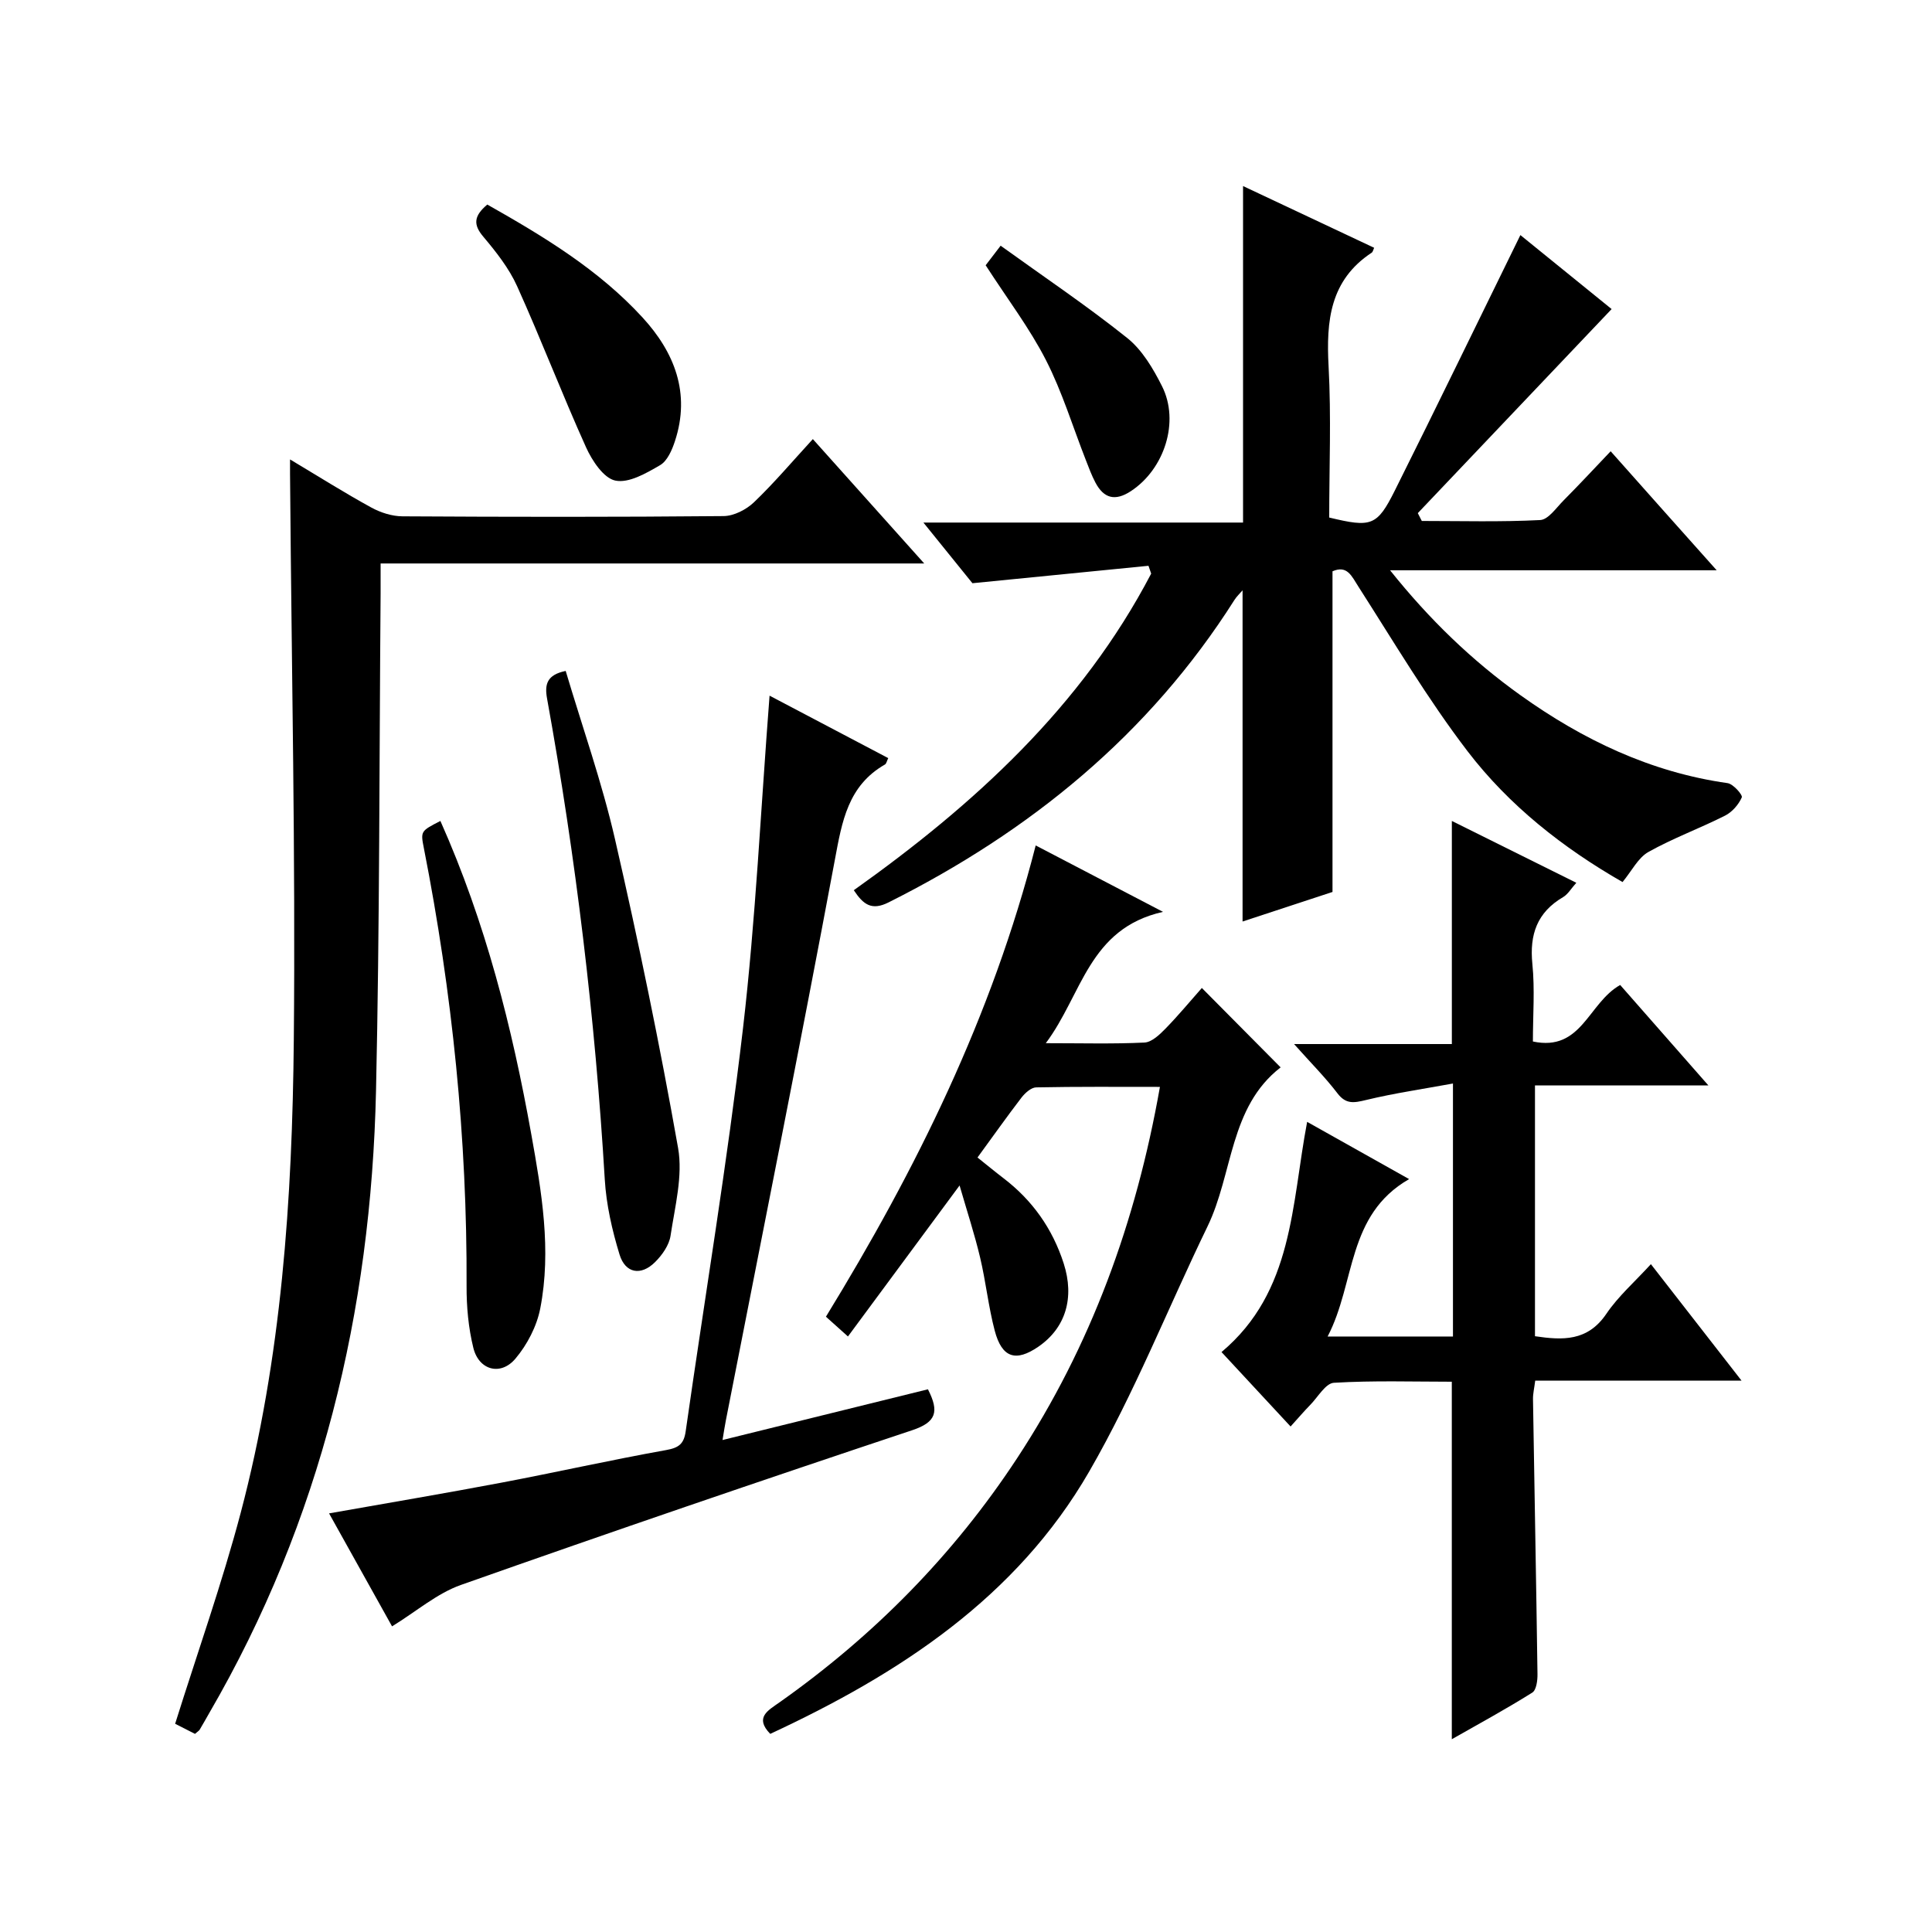 <?xml version="1.0" encoding="utf-8"?>
<svg version="1.1" id="ZDIC" xmlns="http://www.w3.org/2000/svg" xmlns:xlink="http://www.w3.org/1999/xlink" x="0px" y="0px"
	 viewBox="0 0 400 400" style="enable-background:new 0 0 400 400;" xml:space="preserve">

<g>
	
	<path d="M355.42,118.07c-23.15,0-44.92,0-67.62,0c8.19,10.25,16.98,18.7,26.96,25.84c12.92,9.24,26.97,15.97,42.92,18.23
		c1.17,0.17,3.16,2.45,2.94,2.95c-0.66,1.5-2,3.04-3.47,3.78c-5.22,2.64-10.77,4.66-15.86,7.52c-2.14,1.2-3.44,3.91-5.36,6.23
		c-12.3-7.05-23.47-15.82-32.1-27.1c-8.25-10.79-15.22-22.57-22.57-34.04c-1.44-2.25-2.34-4.52-5.38-3.2c0,21.99,0,43.91,0,66.39
		c-5.82,1.91-12.18,4-18.62,6.12c0-22.91,0-45.6,0-68.57c-0.55,0.65-1.22,1.26-1.68,1.99c-17.71,27.92-42.3,47.93-71.61,62.62
		c-3.49,1.75-5.21,0.48-7.2-2.52c24.92-17.72,47.18-38.02,61.57-65.55c-0.19-0.54-0.38-1.08-0.56-1.62
		c-11.72,1.16-23.43,2.32-36.45,3.61c-2.46-3.04-5.99-7.41-10.15-12.56c22.54,0,44.34,0,66.18,0c0-23.42,0-46.16,0-69.67
		c9.09,4.28,18.11,8.53,27.14,12.78c-0.2,0.43-0.26,0.85-0.5,1.01c-8.65,5.7-9.44,14.13-8.93,23.52
		c0.56,10.44,0.13,20.94,0.13,31.32c8.72,2.1,9.9,1.78,13.59-5.6c8.75-17.51,17.28-35.13,25.99-52.88
		c5.87,4.76,12.68,10.28,18.89,15.32c-13.48,14.19-26.8,28.22-40.13,42.25c0.28,0.54,0.55,1.08,0.83,1.62
		c8.17,0,16.36,0.23,24.51-0.19c1.68-0.09,3.32-2.53,4.82-4.04c3.17-3.19,6.23-6.48,9.77-10.2
		C340.72,101.6,347.62,109.33,355.42,118.07z"/>
	<path d="M300.58,360.09c0-24.8,0-49.05,0-74.02c-7.92,0-16.19-0.27-24.41,0.22c-1.72,0.1-3.3,2.95-4.9,4.58
		c-1.27,1.3-2.46,2.69-4.07,4.47c-4.85-5.22-9.56-10.3-14.3-15.41c14.93-12.53,14.46-30.52,17.73-47.66
		c6.81,3.82,13.53,7.6,21.11,11.85c-12.99,7.47-11.05,21.44-16.87,32.59c9.18,0,17.4,0,25.95,0c0-17.04,0-33.96,0-52.38
		c-6.09,1.12-12.12,1.99-18.02,3.42c-2.49,0.6-4.14,0.92-5.91-1.41c-2.51-3.29-5.47-6.25-8.97-10.18c11.47,0,22.11,0,32.67,0
		c0-15.64,0-30.57,0-46.19c8.4,4.17,16.85,8.37,25.77,12.8c-1.07,1.19-1.73,2.37-2.74,2.97c-5.39,3.16-6.97,7.75-6.36,13.83
		c0.53,5.25,0.11,10.6,0.11,16.06c10.13,2.15,11.42-7.96,18.07-11.7c5.69,6.47,11.63,13.24,18.26,20.79c-12.43,0-23.95,0-35.9,0
		c0,17.56,0,34.6,0,51.93c5.69,0.84,10.88,1.11,14.78-4.64c2.47-3.65,5.9-6.64,9.22-10.28c6.23,8.01,12.2,15.69,18.77,24.12
		c-14.78,0-28.66,0-42.72,0c-0.2,1.58-0.48,2.71-0.46,3.82c0.3,18.98,0.67,37.96,0.93,56.94c0.02,1.3-0.23,3.29-1.07,3.82
		C311.83,353.83,306.19,356.9,300.58,360.09z"/>
	<path d="M60.05,95.12c6.04,3.61,11.33,6.95,16.81,9.95c1.93,1.06,4.3,1.82,6.48,1.83c22.16,0.13,44.32,0.16,66.47-0.05
		c2.13-0.02,4.68-1.33,6.27-2.84c4.19-4.01,7.95-8.46,12.21-13.1c7.65,8.54,15.04,16.8,23.06,25.75c-37.74,0-74.73,0-112.55,0
		c0,2.45,0.01,4.35,0,6.25c-0.28,34.31-0.19,68.63-0.95,102.93c-1.02,45.67-11.38,88.99-34.51,128.8c-0.67,1.15-1.3,2.32-1.99,3.46
		c-0.16,0.26-0.48,0.43-0.98,0.88c-1.46-0.74-3.02-1.54-4.11-2.09c4.64-14.8,9.71-29.07,13.57-43.66
		c8.48-32.08,10.69-65.03,11-98.01c0.36-38.3-0.46-76.61-0.76-114.91C60.04,98.88,60.05,97.44,60.05,95.12z"/>
	<path d="M240.79,188.79c-15.41,3.46-16.72,17.12-24.27,27.19c7.58,0,14.01,0.18,20.42-0.13c1.5-0.07,3.14-1.63,4.34-2.86
		c2.66-2.72,5.09-5.66,7.55-8.44c5.88,5.93,11.02,11.1,16.31,16.44c-10.63,8.23-9.83,21.99-15.15,32.96
		c-8.19,16.89-15.12,34.5-24.48,50.71c-15.05,26.08-39.29,41.89-66.04,54.32c-3.31-3.4-0.43-4.86,1.88-6.5
		c19.54-13.79,36.06-30.53,49.21-50.54c15.31-23.3,24.65-48.91,29.59-76.91c-8.76,0-17.19-0.07-25.62,0.1
		c-1.04,0.02-2.3,1.16-3.03,2.1c-3.04,3.96-5.92,8.04-9.12,12.42c1.84,1.46,3.57,2.9,5.35,4.26c6.01,4.58,10.17,10.46,12.49,17.65
		c2.3,7.13,0.41,13.38-5.24,17.26c-4.67,3.21-7.54,2.32-9.03-3.31c-1.31-4.97-1.84-10.15-3.03-15.16
		c-1.13-4.77-2.67-9.45-4.25-14.91c-8.01,10.84-15.38,20.8-23.11,31.26c-1.8-1.62-3.1-2.78-4.56-4.09
		c18.66-30.46,34.36-62.1,43.43-97.57C222.96,179.48,231.22,183.8,240.79,188.79z"/>
	<path d="M159.33,144.03c8.34,4.39,16.36,8.61,24.57,12.93c-0.3,0.6-0.38,1.15-0.68,1.32c-7.65,4.38-8.89,11.76-10.36,19.68
		c-7.24,38.74-15,77.39-22.57,116.07c-0.22,1.12-0.39,2.25-0.7,4.11c14.48-3.57,28.52-7.04,42.53-10.5
		c2.39,4.68,1.71,6.82-3.31,8.49c-31.21,10.4-62.35,21.05-93.37,32.01c-4.96,1.75-9.22,5.48-14.27,8.58
		c-4.12-7.39-8.45-15.15-13.04-23.39c12.19-2.16,23.9-4.13,35.57-6.34c11.42-2.16,22.77-4.72,34.22-6.77
		c2.63-0.47,3.67-1.28,4.04-3.86c3.97-27.82,8.6-55.56,11.87-83.46C156.46,190.28,157.51,167.46,159.33,144.03z"/>
	<path d="M117.12,138.91c3.44,11.57,7.5,23.03,10.2,34.8c4.87,21.21,9.28,42.55,13.07,63.97c1.02,5.79-0.66,12.13-1.56,18.16
		c-0.29,1.96-1.74,4.01-3.21,5.47c-2.91,2.89-6.15,2.34-7.35-1.57c-1.54-5.04-2.75-10.33-3.06-15.58
		c-1.99-33.43-5.99-66.61-11.95-99.55C112.73,141.68,113.23,139.71,117.12,138.91z"/>
	<path d="M91.18,169.97c9.36,21.01,14.84,42.69,18.81,64.83c2.15,11.98,4.22,24,1.86,36.12c-0.72,3.68-2.7,7.49-5.14,10.38
		c-3.06,3.62-7.57,2.39-8.71-2.24c-1.02-4.14-1.42-8.53-1.4-12.81c0.13-30.53-2.96-60.74-8.85-90.68
		C87.05,172.06,87.14,172.05,91.18,169.97z"/>
	<path d="M100.89,42.35c11.64,6.58,23.03,13.46,32.12,23.36c6.63,7.22,10,15.68,6.73,25.62c-0.6,1.84-1.58,4.11-3.08,4.98
		c-2.85,1.66-6.47,3.77-9.26,3.19c-2.43-0.5-4.82-4.13-6.07-6.9c-4.97-11.01-9.29-22.32-14.26-33.33
		c-1.68-3.73-4.35-7.11-7.01-10.27C97.97,46.53,98.05,44.74,100.89,42.35z"/>
	<path d="M204.07,54.92c0.57-0.74,1.44-1.89,3.1-4.05c8.92,6.43,17.84,12.42,26.21,19.11c3.1,2.48,5.37,6.33,7.2,9.97
		c3.71,7.37,0.48,17.2-6.45,21.74c-3.25,2.13-5.6,1.51-7.34-1.79c-0.77-1.46-1.35-3.03-1.95-4.57c-2.73-6.95-4.91-14.17-8.29-20.78
		C213.17,67.94,208.6,61.94,204.07,54.92z"/>
</g>
</svg>
